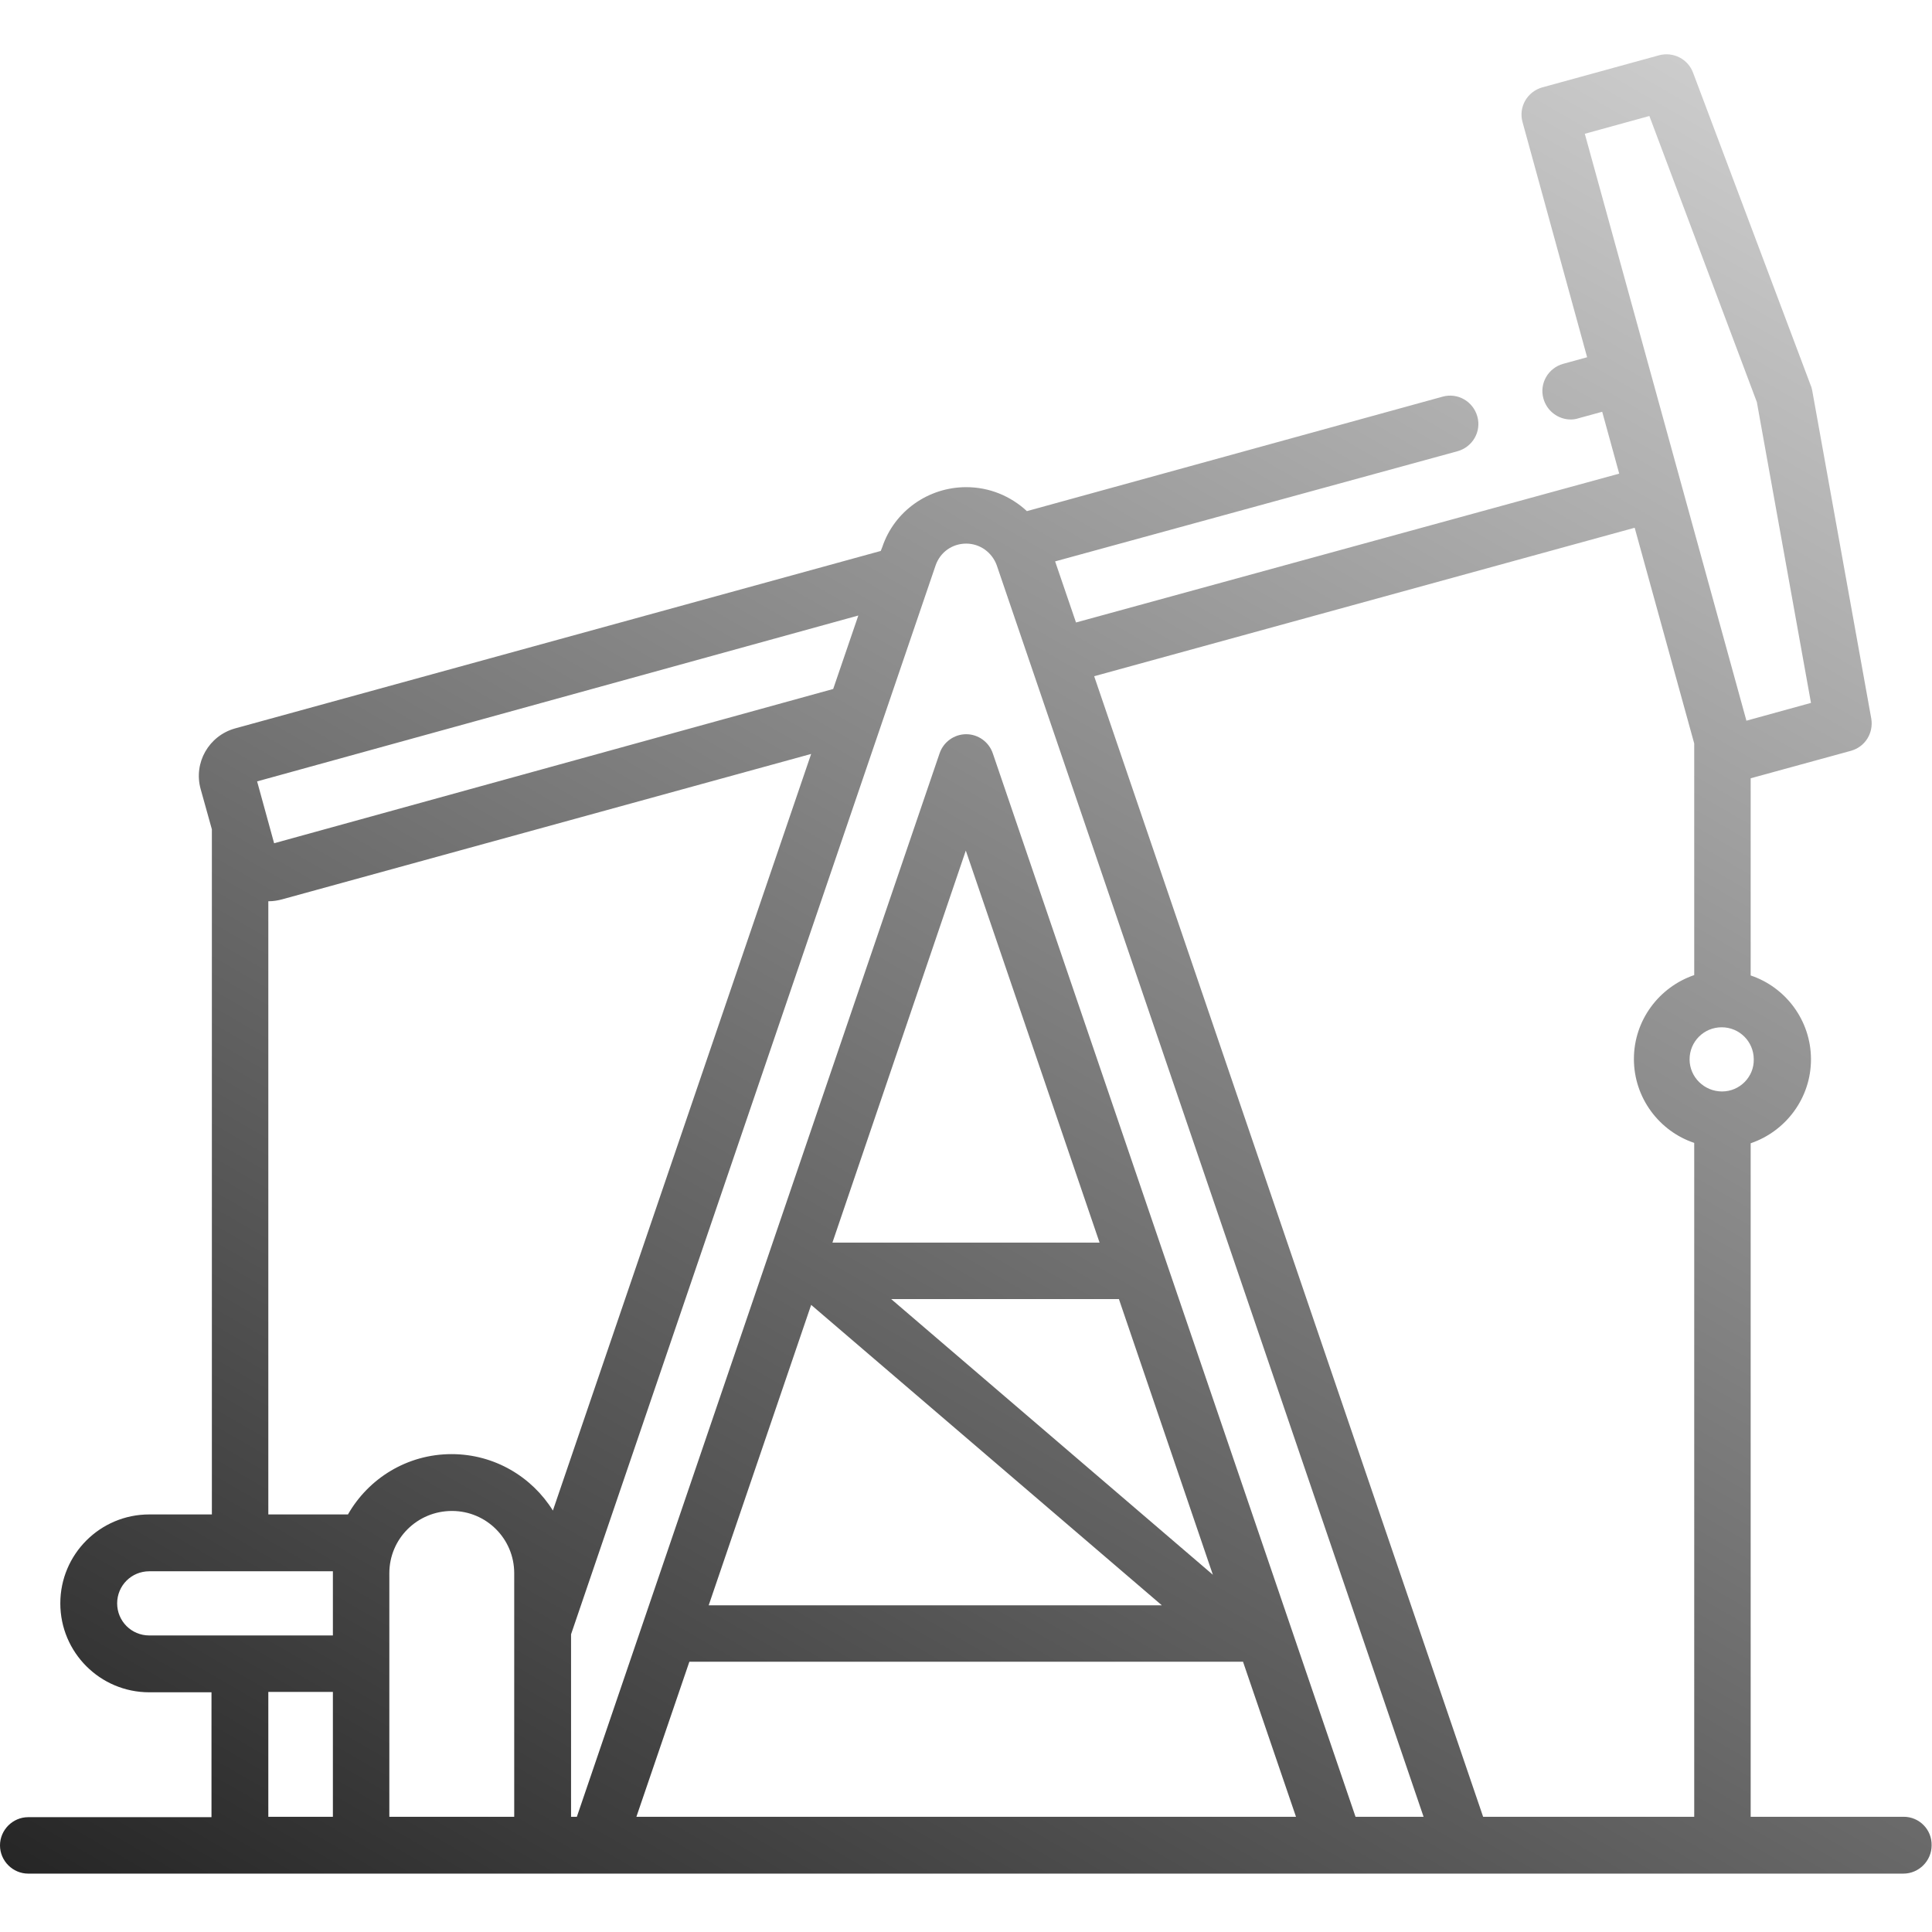 <?xml version="1.0" encoding="utf-8"?>
<!-- Generator: Adobe Illustrator 22.1.0, SVG Export Plug-In . SVG Version: 6.00 Build 0)  -->
<svg version="1.1" id="Forma_1_1_" xmlns="http://www.w3.org/2000/svg" xmlns:xlink="http://www.w3.org/1999/xlink" x="0px" y="0px"
	 viewBox="0 0 499.7 499.7" style="enable-background:new 0 0 499.7 499.7;" xml:space="preserve">
<style type="text/css">
	.st0{fill-rule:evenodd;clip-rule:evenodd;fill:url(#SVGID_1_);}
</style>
<g id="Forma_1">
	<g>
		<linearGradient id="SVGID_1_" gradientUnits="userSpaceOnUse" x1="455.37" y1="26.802" x2="144.661" y2="564.967">
			<stop  offset="0" style="stop-color:#CCCCCC"/>
			<stop  offset="1" style="stop-color:#262626"/>
		</linearGradient>
		<path class="st0" d="M492.4,469.9h-39.6V295.7c9.1-3.1,15.6-11.7,15.6-21.7c0-10.1-6.6-18.7-15.6-21.7v-51l25.9-7.1
			c3.7-1,5.9-4.6,5.3-8.3l-15.3-85c-0.1-0.4-0.2-0.9-0.4-1.3l-30.4-80.8c-1.3-3.5-5.1-5.5-8.8-4.5l-30.2,8.3c-3.9,1.1-6.2,5.1-5.1,9
			l16.7,60.8l-6.2,1.7c-3.9,1.1-6.2,5.1-5.1,9c0.9,3.2,3.8,5.4,7.1,5.4c0.6,0,1.3-0.1,1.9-0.3l6.2-1.7l4.4,16L278.3,161l-5.4-15.8
			L377,116.7c3.9-1.1,6.2-5.1,5.1-9c-1.1-3.9-5.1-6.2-9-5.1l-107.5,29.6c-4.2-3.9-9.7-6.2-15.7-6.2c-9.8,0-18.6,6.2-21.7,15.5
			l-0.4,1L60.8,188.4c-6.8,1.9-10.8,8.9-8.9,15.7l2.9,10.4v177.2H38.6c-12.7,0-23,10.3-23,23c0,12.7,10.3,23,23,23h16.1v32.3H7.3
			c-4,0-7.3,3.3-7.3,7.3c0,4,3.3,7.3,7.3,7.3h485c4,0,7.3-3.3,7.3-7.3C499.7,473.2,496.4,469.9,492.4,469.9z M409.9,34.6l16.7-4.6
			l27.8,74l14,77.8l-16.7,4.6L409.9,34.6z M222,159.2l-6.5,19L70.9,218.1l-4.4-16L222,159.2z M86.1,469.9H69.4v-32.3h16.7V469.9z
			 M86.1,406.9V423H38.6c-4.6,0-8.3-3.7-8.3-8.3c0-4.6,3.7-8.3,8.3-8.3h47.5C86.1,406.5,86.1,406.7,86.1,406.9z M133,469.9h-32.3
			v-63c0-8.9,7.2-16.1,16.2-16.1c8.9,0,16.1,7.2,16.1,16.1V469.9z M116.8,376.1c-11.5,0-21.5,6.3-26.8,15.6H69.4V233.1
			c0.1,0,0.1,0,0.2,0c1.1,0,2.3-0.2,3.4-0.5L209.8,195l-66.8,195.7C137.6,382,127.9,376.1,116.8,376.1z M164.6,469.9l13.7-40.1
			l143.2,0l13.7,40.1H164.6z M215.3,321.4L249.8,220l34.6,101.4H215.3z M289.4,336l24.3,71.3L230.5,336H289.4z M300.5,415.2H183.3
			l26.5-77.7L300.5,415.2z M350.6,469.9l-93.8-275c-1-3-3.8-5-6.9-5c-3.1,0-5.9,2-6.9,5l-93.8,275h-1.5v-47.2L242,146.2
			c1.2-3.4,4.3-5.6,7.9-5.6c3.6,0,6.7,2.3,7.9,5.6l110.4,323.7H350.6z M438.1,469.9h-54.5L283,174.9l139.8-38.4l15.4,55.8v59.9
			c-9.1,3.1-15.6,11.7-15.6,21.7c0,10.1,6.6,18.7,15.6,21.7V469.9z M445.4,282.3C445.4,282.3,445.4,282.3,445.4,282.3
			C445.4,282.3,445.4,282.3,445.4,282.3c-4.6,0-8.4-3.7-8.4-8.3c0-4.6,3.7-8.3,8.3-8.3c0,0,0,0,0,0c0,0,0,0,0,0
			c4.6,0,8.3,3.7,8.3,8.3C453.7,278.5,450,282.3,445.4,282.3z"/>
	</g>
</g>
</svg>
